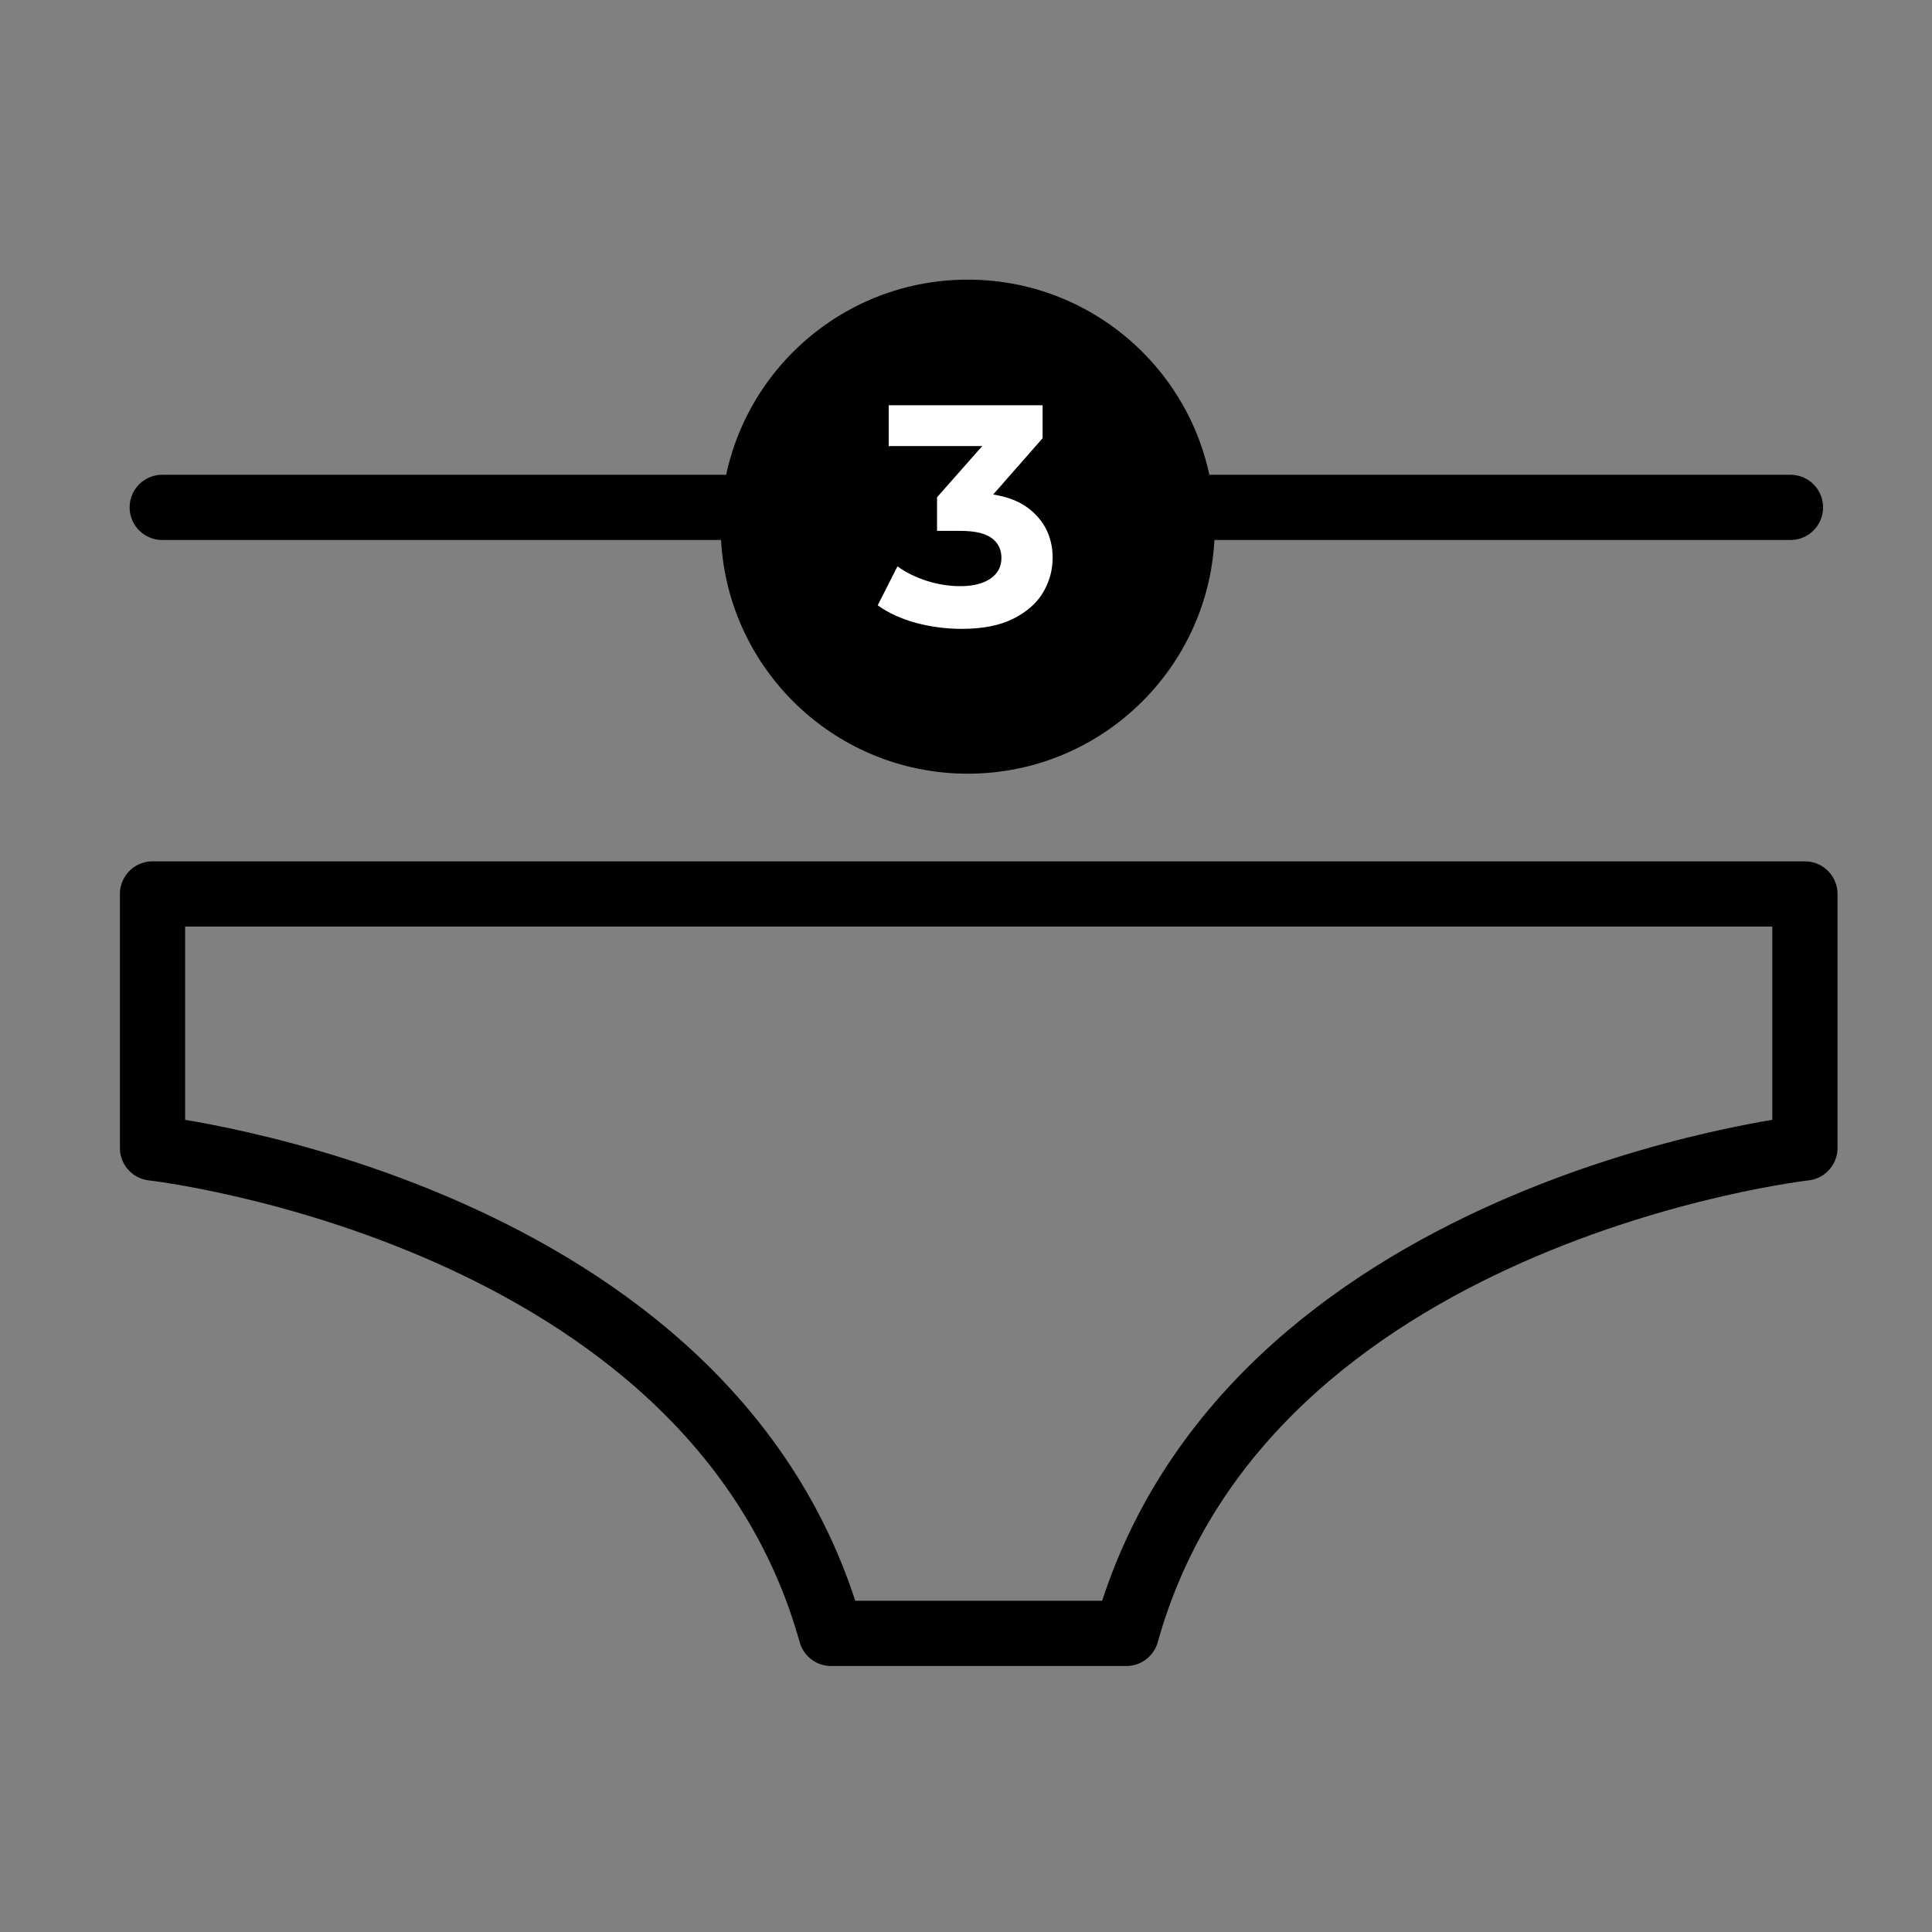 <svg width="76" height="76" viewBox="0 0 76 76" fill="none" xmlns="http://www.w3.org/2000/svg">
<rect x="0" y="0" width="76" height="76" fill="#808080" stroke="none"/>
<g clip-path="url(#clip0_3671_3076)">
<mask id="mask0_3671_3076" style="mask-type:luminance" maskUnits="userSpaceOnUse" x="0" y="0" width="76" height="76">
<path d="M76 0H0V76H76V0Z" fill="white"/>
</mask>
<g mask="url(#mask0_3671_3076)">
<path d="M6.382 19.959H70.432M38.489 64.254H44.307C48.951 47.632 71 45.159 71 45.159V35.166H38.489H38.511H6V45.159C6 45.159 28.049 47.632 32.693 64.254H38.511" stroke="black" stroke-width="2.566" stroke-linecap="round" stroke-linejoin="round"/>
<path fill-rule="evenodd" clip-rule="evenodd" d="M47.787 20.716C47.787 15.35 43.437 11 38.069 11C32.701 11 28.351 15.35 28.351 20.716C28.351 26.083 32.701 30.435 38.069 30.435C43.437 30.435 47.787 26.082 47.787 20.716Z" fill="black"/>
<path d="M37.825 24.738C37.224 24.738 36.627 24.66 36.033 24.504C35.44 24.339 34.938 24.108 34.526 23.812L35.304 22.28C35.634 22.518 36.017 22.708 36.454 22.848C36.89 22.988 37.331 23.058 37.776 23.058C38.278 23.058 38.673 22.959 38.962 22.762C39.25 22.564 39.394 22.292 39.394 21.946C39.394 21.616 39.267 21.357 39.011 21.168C38.756 20.978 38.344 20.883 37.776 20.883H36.861V19.561L39.271 16.831L39.493 17.547H34.959V15.941H41.013V17.238L38.616 19.969L37.603 19.388H38.183C39.246 19.388 40.049 19.627 40.593 20.105C41.136 20.583 41.408 21.196 41.408 21.946C41.408 22.432 41.281 22.889 41.025 23.317C40.77 23.738 40.379 24.079 39.851 24.343C39.324 24.607 38.649 24.738 37.825 24.738Z" fill="white"/>
</g>
</g>
<defs>
<clipPath id="clip0_3671_3076">
<rect width="76" height="76" fill="white"/>
</clipPath>
</defs>
</svg>
